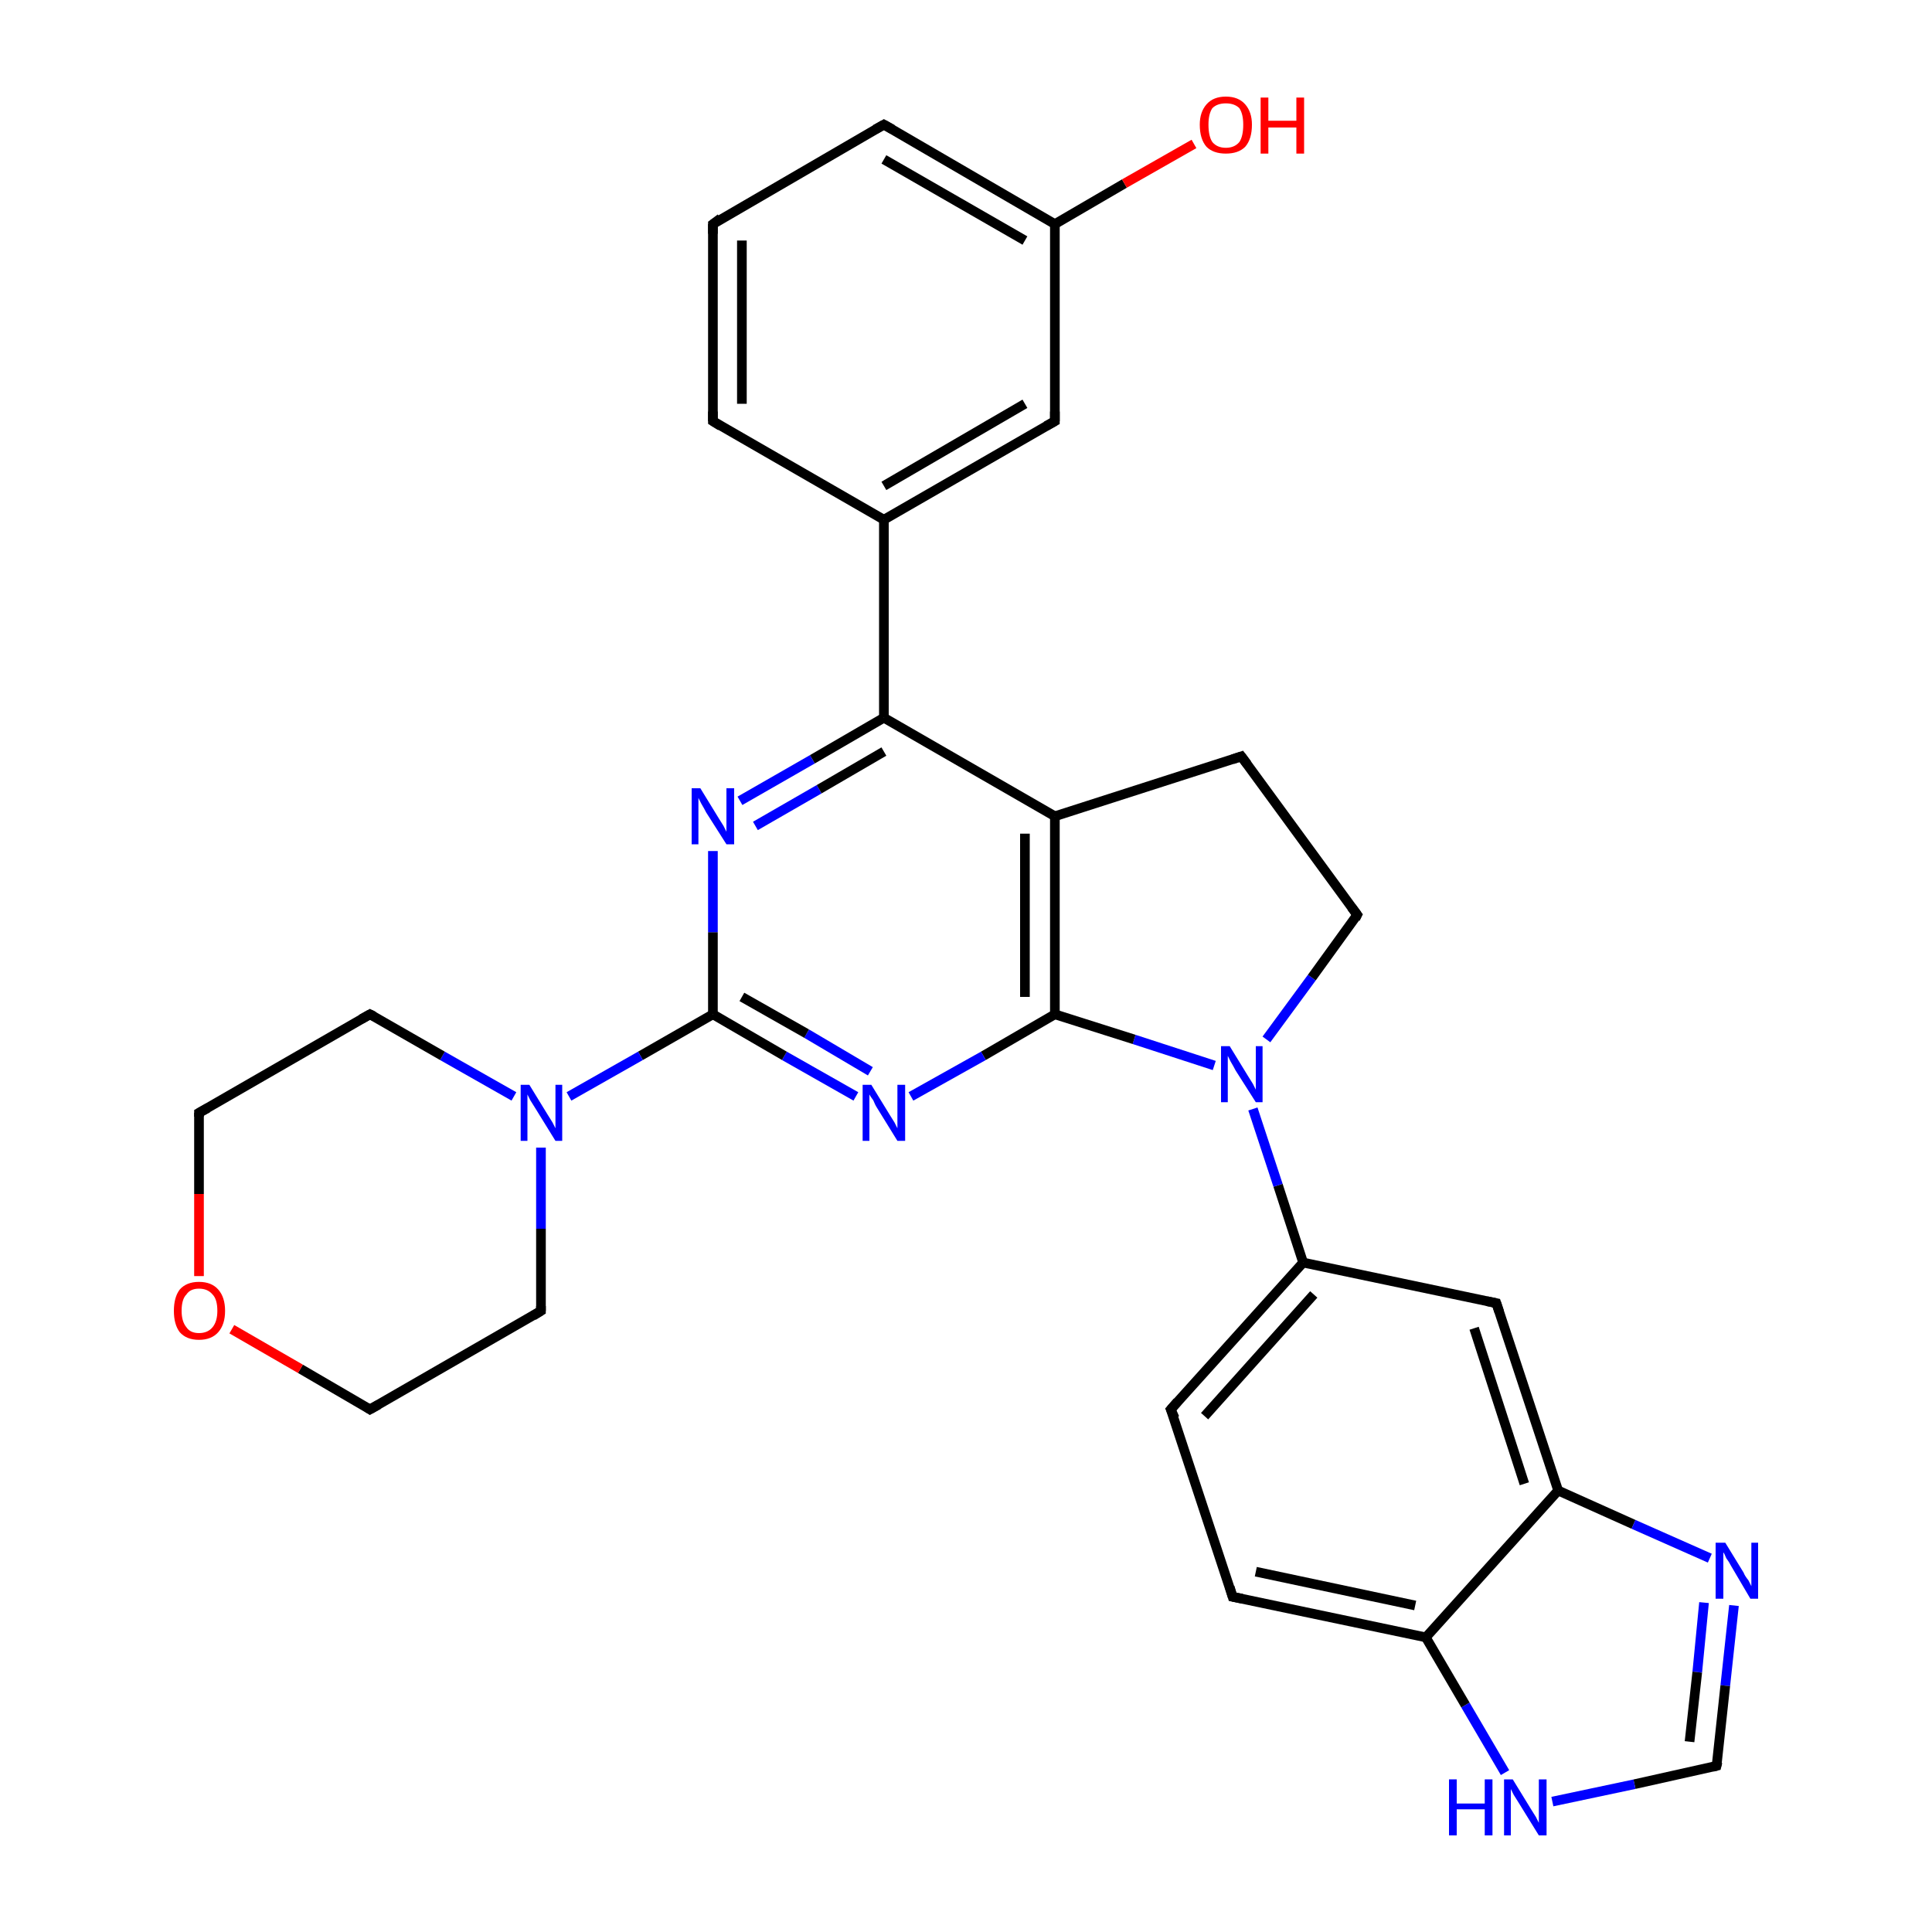 <?xml version='1.0' encoding='iso-8859-1'?>
<svg version='1.1' baseProfile='full'
              xmlns='http://www.w3.org/2000/svg'
                      xmlns:rdkit='http://www.rdkit.org/xml'
                      xmlns:xlink='http://www.w3.org/1999/xlink'
                  xml:space='preserve'
width='200px' height='200px' viewBox='0 0 200 200'>
<!-- END OF HEADER -->
<rect style='opacity:1.0;fill:#FFFFFF;stroke:none' width='200.0' height='200.0' x='0.0' y='0.0'> </rect>
<path class='bond-0 atom-0 atom-1' d='M 154.9,134.9 L 161.3,154.3' style='fill:none;fill-rule:evenodd;stroke:#000000;stroke-width:1.0px;stroke-linecap:butt;stroke-linejoin:miter;stroke-opacity:1' />
<path class='bond-0 atom-0 atom-1' d='M 152.6,137.5 L 157.8,153.6' style='fill:none;fill-rule:evenodd;stroke:#000000;stroke-width:1.0px;stroke-linecap:butt;stroke-linejoin:miter;stroke-opacity:1' />
<path class='bond-1 atom-0 atom-8' d='M 154.9,134.9 L 134.9,130.7' style='fill:none;fill-rule:evenodd;stroke:#000000;stroke-width:1.0px;stroke-linecap:butt;stroke-linejoin:miter;stroke-opacity:1' />
<path class='bond-2 atom-1 atom-2' d='M 161.3,154.3 L 169.1,157.8' style='fill:none;fill-rule:evenodd;stroke:#000000;stroke-width:1.0px;stroke-linecap:butt;stroke-linejoin:miter;stroke-opacity:1' />
<path class='bond-2 atom-1 atom-2' d='M 169.1,157.8 L 177.0,161.3' style='fill:none;fill-rule:evenodd;stroke:#0000FF;stroke-width:1.0px;stroke-linecap:butt;stroke-linejoin:miter;stroke-opacity:1' />
<path class='bond-3 atom-1 atom-5' d='M 161.3,154.3 L 147.6,169.5' style='fill:none;fill-rule:evenodd;stroke:#000000;stroke-width:1.0px;stroke-linecap:butt;stroke-linejoin:miter;stroke-opacity:1' />
<path class='bond-4 atom-2 atom-3' d='M 179.5,166.2 L 178.6,174.5' style='fill:none;fill-rule:evenodd;stroke:#0000FF;stroke-width:1.0px;stroke-linecap:butt;stroke-linejoin:miter;stroke-opacity:1' />
<path class='bond-4 atom-2 atom-3' d='M 178.6,174.5 L 177.7,182.8' style='fill:none;fill-rule:evenodd;stroke:#000000;stroke-width:1.0px;stroke-linecap:butt;stroke-linejoin:miter;stroke-opacity:1' />
<path class='bond-4 atom-2 atom-3' d='M 176.4,165.9 L 175.7,173.1' style='fill:none;fill-rule:evenodd;stroke:#0000FF;stroke-width:1.0px;stroke-linecap:butt;stroke-linejoin:miter;stroke-opacity:1' />
<path class='bond-4 atom-2 atom-3' d='M 175.7,173.1 L 174.9,180.3' style='fill:none;fill-rule:evenodd;stroke:#000000;stroke-width:1.0px;stroke-linecap:butt;stroke-linejoin:miter;stroke-opacity:1' />
<path class='bond-5 atom-3 atom-4' d='M 177.7,182.8 L 169.2,184.7' style='fill:none;fill-rule:evenodd;stroke:#000000;stroke-width:1.0px;stroke-linecap:butt;stroke-linejoin:miter;stroke-opacity:1' />
<path class='bond-5 atom-3 atom-4' d='M 169.2,184.7 L 160.7,186.5' style='fill:none;fill-rule:evenodd;stroke:#0000FF;stroke-width:1.0px;stroke-linecap:butt;stroke-linejoin:miter;stroke-opacity:1' />
<path class='bond-6 atom-4 atom-5' d='M 155.8,183.5 L 151.7,176.5' style='fill:none;fill-rule:evenodd;stroke:#0000FF;stroke-width:1.0px;stroke-linecap:butt;stroke-linejoin:miter;stroke-opacity:1' />
<path class='bond-6 atom-4 atom-5' d='M 151.7,176.5 L 147.6,169.5' style='fill:none;fill-rule:evenodd;stroke:#000000;stroke-width:1.0px;stroke-linecap:butt;stroke-linejoin:miter;stroke-opacity:1' />
<path class='bond-7 atom-5 atom-6' d='M 147.6,169.5 L 127.6,165.3' style='fill:none;fill-rule:evenodd;stroke:#000000;stroke-width:1.0px;stroke-linecap:butt;stroke-linejoin:miter;stroke-opacity:1' />
<path class='bond-7 atom-5 atom-6' d='M 146.5,166.2 L 130.0,162.7' style='fill:none;fill-rule:evenodd;stroke:#000000;stroke-width:1.0px;stroke-linecap:butt;stroke-linejoin:miter;stroke-opacity:1' />
<path class='bond-8 atom-6 atom-7' d='M 127.6,165.3 L 121.2,145.9' style='fill:none;fill-rule:evenodd;stroke:#000000;stroke-width:1.0px;stroke-linecap:butt;stroke-linejoin:miter;stroke-opacity:1' />
<path class='bond-9 atom-7 atom-8' d='M 121.2,145.9 L 134.9,130.7' style='fill:none;fill-rule:evenodd;stroke:#000000;stroke-width:1.0px;stroke-linecap:butt;stroke-linejoin:miter;stroke-opacity:1' />
<path class='bond-9 atom-7 atom-8' d='M 124.7,146.6 L 136.0,134.0' style='fill:none;fill-rule:evenodd;stroke:#000000;stroke-width:1.0px;stroke-linecap:butt;stroke-linejoin:miter;stroke-opacity:1' />
<path class='bond-10 atom-8 atom-9' d='M 134.9,130.7 L 132.3,122.7' style='fill:none;fill-rule:evenodd;stroke:#000000;stroke-width:1.0px;stroke-linecap:butt;stroke-linejoin:miter;stroke-opacity:1' />
<path class='bond-10 atom-8 atom-9' d='M 132.3,122.7 L 129.7,114.8' style='fill:none;fill-rule:evenodd;stroke:#0000FF;stroke-width:1.0px;stroke-linecap:butt;stroke-linejoin:miter;stroke-opacity:1' />
<path class='bond-11 atom-9 atom-10' d='M 131.1,107.6 L 135.8,101.2' style='fill:none;fill-rule:evenodd;stroke:#0000FF;stroke-width:1.0px;stroke-linecap:butt;stroke-linejoin:miter;stroke-opacity:1' />
<path class='bond-11 atom-9 atom-10' d='M 135.8,101.2 L 140.5,94.7' style='fill:none;fill-rule:evenodd;stroke:#000000;stroke-width:1.0px;stroke-linecap:butt;stroke-linejoin:miter;stroke-opacity:1' />
<path class='bond-12 atom-9 atom-13' d='M 125.7,110.3 L 117.4,107.6' style='fill:none;fill-rule:evenodd;stroke:#0000FF;stroke-width:1.0px;stroke-linecap:butt;stroke-linejoin:miter;stroke-opacity:1' />
<path class='bond-12 atom-9 atom-13' d='M 117.4,107.6 L 109.2,105.0' style='fill:none;fill-rule:evenodd;stroke:#000000;stroke-width:1.0px;stroke-linecap:butt;stroke-linejoin:miter;stroke-opacity:1' />
<path class='bond-13 atom-10 atom-11' d='M 140.5,94.7 L 128.5,78.3' style='fill:none;fill-rule:evenodd;stroke:#000000;stroke-width:1.0px;stroke-linecap:butt;stroke-linejoin:miter;stroke-opacity:1' />
<path class='bond-14 atom-11 atom-12' d='M 128.5,78.3 L 109.2,84.5' style='fill:none;fill-rule:evenodd;stroke:#000000;stroke-width:1.0px;stroke-linecap:butt;stroke-linejoin:miter;stroke-opacity:1' />
<path class='bond-15 atom-12 atom-13' d='M 109.2,84.5 L 109.2,105.0' style='fill:none;fill-rule:evenodd;stroke:#000000;stroke-width:1.0px;stroke-linecap:butt;stroke-linejoin:miter;stroke-opacity:1' />
<path class='bond-15 atom-12 atom-13' d='M 106.1,86.3 L 106.1,103.2' style='fill:none;fill-rule:evenodd;stroke:#000000;stroke-width:1.0px;stroke-linecap:butt;stroke-linejoin:miter;stroke-opacity:1' />
<path class='bond-16 atom-12 atom-23' d='M 109.2,84.5 L 91.5,74.3' style='fill:none;fill-rule:evenodd;stroke:#000000;stroke-width:1.0px;stroke-linecap:butt;stroke-linejoin:miter;stroke-opacity:1' />
<path class='bond-17 atom-13 atom-14' d='M 109.2,105.0 L 101.8,109.3' style='fill:none;fill-rule:evenodd;stroke:#000000;stroke-width:1.0px;stroke-linecap:butt;stroke-linejoin:miter;stroke-opacity:1' />
<path class='bond-17 atom-13 atom-14' d='M 101.8,109.3 L 94.3,113.5' style='fill:none;fill-rule:evenodd;stroke:#0000FF;stroke-width:1.0px;stroke-linecap:butt;stroke-linejoin:miter;stroke-opacity:1' />
<path class='bond-18 atom-14 atom-15' d='M 88.6,113.5 L 81.2,109.3' style='fill:none;fill-rule:evenodd;stroke:#0000FF;stroke-width:1.0px;stroke-linecap:butt;stroke-linejoin:miter;stroke-opacity:1' />
<path class='bond-18 atom-14 atom-15' d='M 81.2,109.3 L 73.8,105.0' style='fill:none;fill-rule:evenodd;stroke:#000000;stroke-width:1.0px;stroke-linecap:butt;stroke-linejoin:miter;stroke-opacity:1' />
<path class='bond-18 atom-14 atom-15' d='M 90.1,110.9 L 83.5,107.0' style='fill:none;fill-rule:evenodd;stroke:#0000FF;stroke-width:1.0px;stroke-linecap:butt;stroke-linejoin:miter;stroke-opacity:1' />
<path class='bond-18 atom-14 atom-15' d='M 83.5,107.0 L 76.8,103.2' style='fill:none;fill-rule:evenodd;stroke:#000000;stroke-width:1.0px;stroke-linecap:butt;stroke-linejoin:miter;stroke-opacity:1' />
<path class='bond-19 atom-15 atom-16' d='M 73.8,105.0 L 66.3,109.3' style='fill:none;fill-rule:evenodd;stroke:#000000;stroke-width:1.0px;stroke-linecap:butt;stroke-linejoin:miter;stroke-opacity:1' />
<path class='bond-19 atom-15 atom-16' d='M 66.3,109.3 L 58.9,113.5' style='fill:none;fill-rule:evenodd;stroke:#0000FF;stroke-width:1.0px;stroke-linecap:butt;stroke-linejoin:miter;stroke-opacity:1' />
<path class='bond-20 atom-15 atom-22' d='M 73.8,105.0 L 73.8,96.5' style='fill:none;fill-rule:evenodd;stroke:#000000;stroke-width:1.0px;stroke-linecap:butt;stroke-linejoin:miter;stroke-opacity:1' />
<path class='bond-20 atom-15 atom-22' d='M 73.8,96.5 L 73.8,88.1' style='fill:none;fill-rule:evenodd;stroke:#0000FF;stroke-width:1.0px;stroke-linecap:butt;stroke-linejoin:miter;stroke-opacity:1' />
<path class='bond-21 atom-16 atom-17' d='M 56.0,118.8 L 56.0,127.2' style='fill:none;fill-rule:evenodd;stroke:#0000FF;stroke-width:1.0px;stroke-linecap:butt;stroke-linejoin:miter;stroke-opacity:1' />
<path class='bond-21 atom-16 atom-17' d='M 56.0,127.2 L 56.0,135.7' style='fill:none;fill-rule:evenodd;stroke:#000000;stroke-width:1.0px;stroke-linecap:butt;stroke-linejoin:miter;stroke-opacity:1' />
<path class='bond-22 atom-16 atom-21' d='M 53.2,113.5 L 45.8,109.3' style='fill:none;fill-rule:evenodd;stroke:#0000FF;stroke-width:1.0px;stroke-linecap:butt;stroke-linejoin:miter;stroke-opacity:1' />
<path class='bond-22 atom-16 atom-21' d='M 45.8,109.3 L 38.3,105.0' style='fill:none;fill-rule:evenodd;stroke:#000000;stroke-width:1.0px;stroke-linecap:butt;stroke-linejoin:miter;stroke-opacity:1' />
<path class='bond-23 atom-17 atom-18' d='M 56.0,135.7 L 38.3,145.9' style='fill:none;fill-rule:evenodd;stroke:#000000;stroke-width:1.0px;stroke-linecap:butt;stroke-linejoin:miter;stroke-opacity:1' />
<path class='bond-24 atom-18 atom-19' d='M 38.3,145.9 L 31.1,141.7' style='fill:none;fill-rule:evenodd;stroke:#000000;stroke-width:1.0px;stroke-linecap:butt;stroke-linejoin:miter;stroke-opacity:1' />
<path class='bond-24 atom-18 atom-19' d='M 31.1,141.7 L 24.0,137.6' style='fill:none;fill-rule:evenodd;stroke:#FF0000;stroke-width:1.0px;stroke-linecap:butt;stroke-linejoin:miter;stroke-opacity:1' />
<path class='bond-25 atom-19 atom-20' d='M 20.6,132.1 L 20.6,123.6' style='fill:none;fill-rule:evenodd;stroke:#FF0000;stroke-width:1.0px;stroke-linecap:butt;stroke-linejoin:miter;stroke-opacity:1' />
<path class='bond-25 atom-19 atom-20' d='M 20.6,123.6 L 20.6,115.2' style='fill:none;fill-rule:evenodd;stroke:#000000;stroke-width:1.0px;stroke-linecap:butt;stroke-linejoin:miter;stroke-opacity:1' />
<path class='bond-26 atom-20 atom-21' d='M 20.6,115.2 L 38.3,105.0' style='fill:none;fill-rule:evenodd;stroke:#000000;stroke-width:1.0px;stroke-linecap:butt;stroke-linejoin:miter;stroke-opacity:1' />
<path class='bond-27 atom-22 atom-23' d='M 76.6,82.9 L 84.1,78.6' style='fill:none;fill-rule:evenodd;stroke:#0000FF;stroke-width:1.0px;stroke-linecap:butt;stroke-linejoin:miter;stroke-opacity:1' />
<path class='bond-27 atom-22 atom-23' d='M 84.1,78.6 L 91.5,74.3' style='fill:none;fill-rule:evenodd;stroke:#000000;stroke-width:1.0px;stroke-linecap:butt;stroke-linejoin:miter;stroke-opacity:1' />
<path class='bond-27 atom-22 atom-23' d='M 78.2,85.5 L 84.8,81.7' style='fill:none;fill-rule:evenodd;stroke:#0000FF;stroke-width:1.0px;stroke-linecap:butt;stroke-linejoin:miter;stroke-opacity:1' />
<path class='bond-27 atom-22 atom-23' d='M 84.8,81.7 L 91.5,77.8' style='fill:none;fill-rule:evenodd;stroke:#000000;stroke-width:1.0px;stroke-linecap:butt;stroke-linejoin:miter;stroke-opacity:1' />
<path class='bond-28 atom-23 atom-24' d='M 91.5,74.3 L 91.5,53.8' style='fill:none;fill-rule:evenodd;stroke:#000000;stroke-width:1.0px;stroke-linecap:butt;stroke-linejoin:miter;stroke-opacity:1' />
<path class='bond-29 atom-24 atom-25' d='M 91.5,53.8 L 109.2,43.6' style='fill:none;fill-rule:evenodd;stroke:#000000;stroke-width:1.0px;stroke-linecap:butt;stroke-linejoin:miter;stroke-opacity:1' />
<path class='bond-29 atom-24 atom-25' d='M 91.5,50.3 L 106.1,41.8' style='fill:none;fill-rule:evenodd;stroke:#000000;stroke-width:1.0px;stroke-linecap:butt;stroke-linejoin:miter;stroke-opacity:1' />
<path class='bond-30 atom-24 atom-26' d='M 91.5,53.8 L 73.8,43.6' style='fill:none;fill-rule:evenodd;stroke:#000000;stroke-width:1.0px;stroke-linecap:butt;stroke-linejoin:miter;stroke-opacity:1' />
<path class='bond-31 atom-25 atom-29' d='M 109.2,43.6 L 109.2,23.2' style='fill:none;fill-rule:evenodd;stroke:#000000;stroke-width:1.0px;stroke-linecap:butt;stroke-linejoin:miter;stroke-opacity:1' />
<path class='bond-32 atom-26 atom-27' d='M 73.8,43.6 L 73.8,23.2' style='fill:none;fill-rule:evenodd;stroke:#000000;stroke-width:1.0px;stroke-linecap:butt;stroke-linejoin:miter;stroke-opacity:1' />
<path class='bond-32 atom-26 atom-27' d='M 76.8,41.8 L 76.8,24.9' style='fill:none;fill-rule:evenodd;stroke:#000000;stroke-width:1.0px;stroke-linecap:butt;stroke-linejoin:miter;stroke-opacity:1' />
<path class='bond-33 atom-27 atom-28' d='M 73.8,23.2 L 91.5,12.9' style='fill:none;fill-rule:evenodd;stroke:#000000;stroke-width:1.0px;stroke-linecap:butt;stroke-linejoin:miter;stroke-opacity:1' />
<path class='bond-34 atom-28 atom-29' d='M 91.5,12.9 L 109.2,23.2' style='fill:none;fill-rule:evenodd;stroke:#000000;stroke-width:1.0px;stroke-linecap:butt;stroke-linejoin:miter;stroke-opacity:1' />
<path class='bond-34 atom-28 atom-29' d='M 91.5,16.5 L 106.1,24.9' style='fill:none;fill-rule:evenodd;stroke:#000000;stroke-width:1.0px;stroke-linecap:butt;stroke-linejoin:miter;stroke-opacity:1' />
<path class='bond-35 atom-29 atom-30' d='M 109.2,23.2 L 116.4,19.0' style='fill:none;fill-rule:evenodd;stroke:#000000;stroke-width:1.0px;stroke-linecap:butt;stroke-linejoin:miter;stroke-opacity:1' />
<path class='bond-35 atom-29 atom-30' d='M 116.4,19.0 L 123.6,14.9' style='fill:none;fill-rule:evenodd;stroke:#FF0000;stroke-width:1.0px;stroke-linecap:butt;stroke-linejoin:miter;stroke-opacity:1' />
<path d='M 155.2,135.8 L 154.9,134.9 L 153.9,134.7' style='fill:none;stroke:#000000;stroke-width:1.0px;stroke-linecap:butt;stroke-linejoin:miter;stroke-miterlimit:10;stroke-opacity:1;' />
<path d='M 177.8,182.4 L 177.7,182.8 L 177.3,182.9' style='fill:none;stroke:#000000;stroke-width:1.0px;stroke-linecap:butt;stroke-linejoin:miter;stroke-miterlimit:10;stroke-opacity:1;' />
<path d='M 128.6,165.5 L 127.6,165.3 L 127.3,164.3' style='fill:none;stroke:#000000;stroke-width:1.0px;stroke-linecap:butt;stroke-linejoin:miter;stroke-miterlimit:10;stroke-opacity:1;' />
<path d='M 121.6,146.8 L 121.2,145.9 L 121.9,145.1' style='fill:none;stroke:#000000;stroke-width:1.0px;stroke-linecap:butt;stroke-linejoin:miter;stroke-miterlimit:10;stroke-opacity:1;' />
<path d='M 140.3,95.1 L 140.5,94.7 L 139.9,93.9' style='fill:none;stroke:#000000;stroke-width:1.0px;stroke-linecap:butt;stroke-linejoin:miter;stroke-miterlimit:10;stroke-opacity:1;' />
<path d='M 129.1,79.1 L 128.5,78.3 L 127.6,78.6' style='fill:none;stroke:#000000;stroke-width:1.0px;stroke-linecap:butt;stroke-linejoin:miter;stroke-miterlimit:10;stroke-opacity:1;' />
<path d='M 56.0,135.2 L 56.0,135.7 L 55.2,136.2' style='fill:none;stroke:#000000;stroke-width:1.0px;stroke-linecap:butt;stroke-linejoin:miter;stroke-miterlimit:10;stroke-opacity:1;' />
<path d='M 39.2,145.4 L 38.3,145.9 L 38.0,145.7' style='fill:none;stroke:#000000;stroke-width:1.0px;stroke-linecap:butt;stroke-linejoin:miter;stroke-miterlimit:10;stroke-opacity:1;' />
<path d='M 20.6,115.6 L 20.6,115.2 L 21.5,114.7' style='fill:none;stroke:#000000;stroke-width:1.0px;stroke-linecap:butt;stroke-linejoin:miter;stroke-miterlimit:10;stroke-opacity:1;' />
<path d='M 38.7,105.2 L 38.3,105.0 L 37.4,105.5' style='fill:none;stroke:#000000;stroke-width:1.0px;stroke-linecap:butt;stroke-linejoin:miter;stroke-miterlimit:10;stroke-opacity:1;' />
<path d='M 108.3,44.1 L 109.2,43.6 L 109.2,42.6' style='fill:none;stroke:#000000;stroke-width:1.0px;stroke-linecap:butt;stroke-linejoin:miter;stroke-miterlimit:10;stroke-opacity:1;' />
<path d='M 74.6,44.1 L 73.8,43.6 L 73.8,42.6' style='fill:none;stroke:#000000;stroke-width:1.0px;stroke-linecap:butt;stroke-linejoin:miter;stroke-miterlimit:10;stroke-opacity:1;' />
<path d='M 73.8,24.2 L 73.8,23.2 L 74.6,22.6' style='fill:none;stroke:#000000;stroke-width:1.0px;stroke-linecap:butt;stroke-linejoin:miter;stroke-miterlimit:10;stroke-opacity:1;' />
<path d='M 90.6,13.4 L 91.5,12.9 L 92.4,13.4' style='fill:none;stroke:#000000;stroke-width:1.0px;stroke-linecap:butt;stroke-linejoin:miter;stroke-miterlimit:10;stroke-opacity:1;' />
<path class='atom-2' d='M 178.6 159.7
L 180.5 162.8
Q 180.6 163.1, 181.0 163.6
Q 181.3 164.2, 181.3 164.2
L 181.3 159.7
L 182.0 159.7
L 182.0 165.5
L 181.2 165.5
L 179.2 162.1
Q 179.0 161.7, 178.7 161.3
Q 178.5 160.8, 178.4 160.7
L 178.4 165.5
L 177.6 165.5
L 177.6 159.7
L 178.6 159.7
' fill='#0000FF'/>
<path class='atom-4' d='M 150.0 184.2
L 150.8 184.2
L 150.8 186.7
L 153.7 186.7
L 153.7 184.2
L 154.5 184.2
L 154.5 190.0
L 153.7 190.0
L 153.7 187.3
L 150.8 187.3
L 150.8 190.0
L 150.0 190.0
L 150.0 184.2
' fill='#0000FF'/>
<path class='atom-4' d='M 156.6 184.2
L 158.5 187.3
Q 158.7 187.6, 159.0 188.1
Q 159.3 188.7, 159.3 188.7
L 159.3 184.2
L 160.1 184.2
L 160.1 190.0
L 159.3 190.0
L 157.2 186.6
Q 157.0 186.3, 156.7 185.8
Q 156.5 185.4, 156.4 185.2
L 156.4 190.0
L 155.7 190.0
L 155.7 184.2
L 156.6 184.2
' fill='#0000FF'/>
<path class='atom-9' d='M 127.3 108.3
L 129.2 111.4
Q 129.4 111.7, 129.7 112.2
Q 130.0 112.8, 130.0 112.8
L 130.0 108.3
L 130.7 108.3
L 130.7 114.1
L 130.0 114.1
L 127.9 110.8
Q 127.7 110.4, 127.4 109.9
Q 127.2 109.5, 127.1 109.3
L 127.1 114.1
L 126.4 114.1
L 126.4 108.3
L 127.3 108.3
' fill='#0000FF'/>
<path class='atom-14' d='M 90.2 112.3
L 92.1 115.4
Q 92.3 115.7, 92.6 116.2
Q 92.9 116.8, 92.9 116.8
L 92.9 112.3
L 93.7 112.3
L 93.7 118.1
L 92.9 118.1
L 90.8 114.7
Q 90.6 114.4, 90.4 113.9
Q 90.1 113.5, 90.0 113.3
L 90.0 118.1
L 89.3 118.1
L 89.3 112.3
L 90.2 112.3
' fill='#0000FF'/>
<path class='atom-16' d='M 54.8 112.3
L 56.7 115.4
Q 56.9 115.7, 57.2 116.2
Q 57.5 116.8, 57.5 116.8
L 57.5 112.3
L 58.2 112.3
L 58.2 118.1
L 57.5 118.1
L 55.4 114.7
Q 55.2 114.4, 54.9 113.9
Q 54.7 113.5, 54.6 113.3
L 54.6 118.1
L 53.9 118.1
L 53.9 112.3
L 54.8 112.3
' fill='#0000FF'/>
<path class='atom-19' d='M 18.0 135.7
Q 18.0 134.3, 18.6 133.5
Q 19.3 132.7, 20.6 132.7
Q 21.9 132.7, 22.6 133.5
Q 23.3 134.3, 23.3 135.7
Q 23.3 137.1, 22.6 137.9
Q 21.9 138.7, 20.6 138.7
Q 19.3 138.7, 18.6 137.9
Q 18.0 137.1, 18.0 135.7
M 20.6 138.0
Q 21.5 138.0, 22.0 137.4
Q 22.5 136.8, 22.5 135.7
Q 22.5 134.5, 22.0 134.0
Q 21.5 133.4, 20.6 133.4
Q 19.7 133.4, 19.3 134.0
Q 18.8 134.5, 18.8 135.7
Q 18.8 136.8, 19.3 137.4
Q 19.7 138.0, 20.6 138.0
' fill='#FF0000'/>
<path class='atom-22' d='M 72.5 81.6
L 74.4 84.7
Q 74.6 85.0, 74.9 85.5
Q 75.2 86.1, 75.2 86.1
L 75.2 81.6
L 76.0 81.6
L 76.0 87.4
L 75.2 87.4
L 73.1 84.1
Q 72.9 83.7, 72.6 83.2
Q 72.4 82.8, 72.3 82.6
L 72.3 87.4
L 71.6 87.4
L 71.6 81.6
L 72.5 81.6
' fill='#0000FF'/>
<path class='atom-30' d='M 124.2 12.9
Q 124.2 11.6, 124.9 10.8
Q 125.6 10.0, 126.9 10.0
Q 128.2 10.0, 128.9 10.8
Q 129.6 11.6, 129.6 12.9
Q 129.6 14.4, 128.9 15.2
Q 128.2 15.9, 126.9 15.9
Q 125.6 15.9, 124.9 15.2
Q 124.2 14.4, 124.2 12.9
M 126.9 15.3
Q 127.8 15.3, 128.3 14.7
Q 128.7 14.1, 128.7 12.9
Q 128.7 11.8, 128.3 11.2
Q 127.8 10.7, 126.9 10.7
Q 126.0 10.7, 125.5 11.2
Q 125.1 11.8, 125.1 12.9
Q 125.1 14.1, 125.5 14.7
Q 126.0 15.3, 126.9 15.3
' fill='#FF0000'/>
<path class='atom-30' d='M 130.5 10.1
L 131.3 10.1
L 131.3 12.5
L 134.2 12.5
L 134.2 10.1
L 135.0 10.1
L 135.0 15.9
L 134.2 15.9
L 134.2 13.2
L 131.3 13.2
L 131.3 15.9
L 130.5 15.9
L 130.5 10.1
' fill='#FF0000'/>
</svg>
